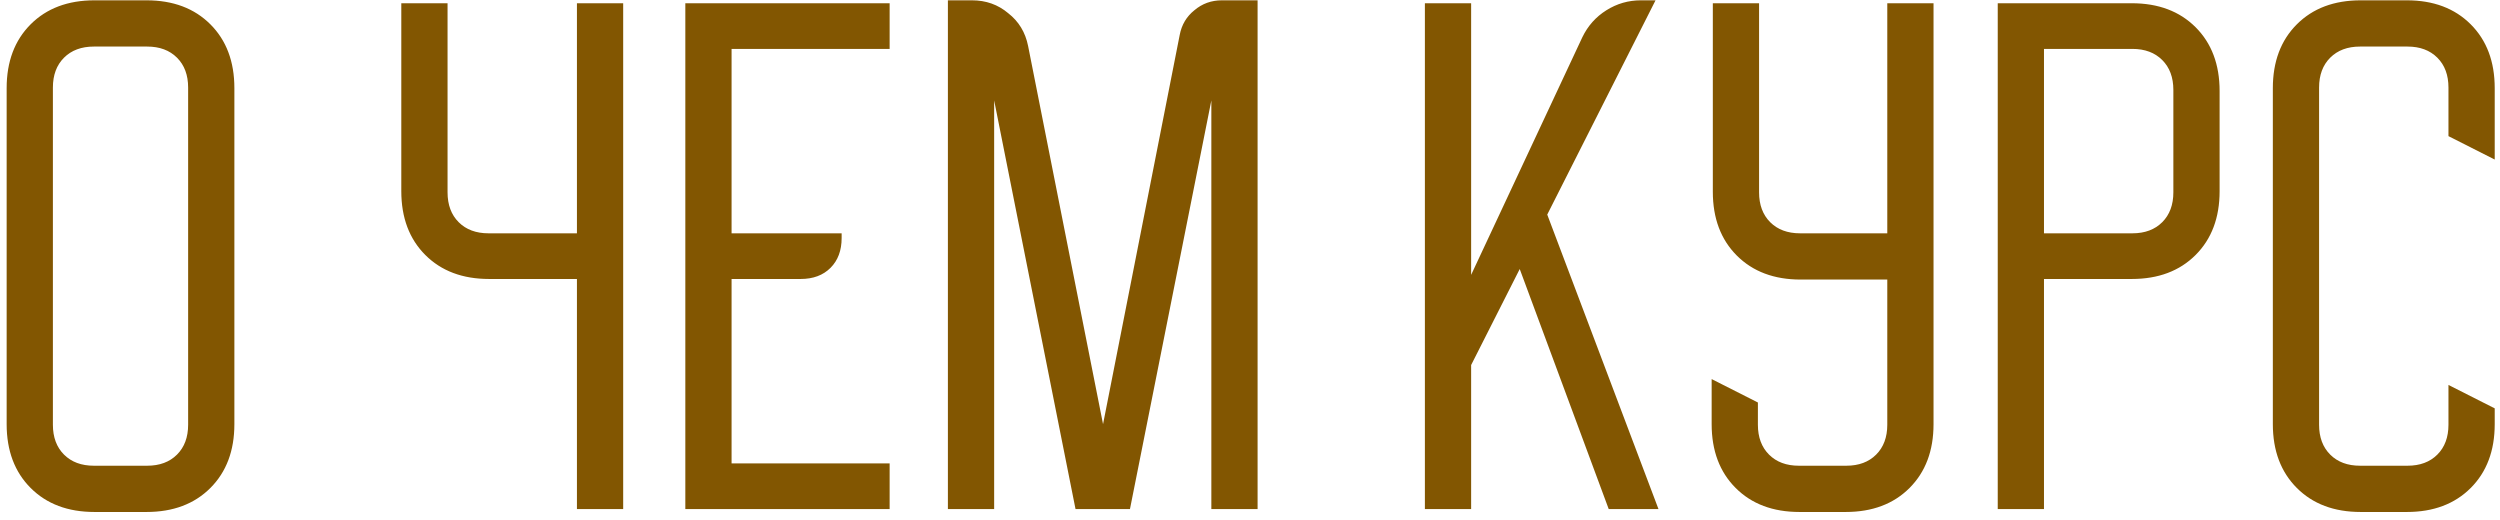 <?xml version="1.0" encoding="UTF-8"?> <svg xmlns="http://www.w3.org/2000/svg" width="221" height="46" viewBox="0 0 221 46" fill="none"> <path d="M0.588 7.791C0.588 5.445 1.295 3.564 2.709 2.15C4.124 0.735 6.004 0.028 8.35 0.028H12.956C15.302 0.028 17.183 0.735 18.597 2.15C20.012 3.564 20.719 5.445 20.719 7.791V37.496C20.719 39.842 20.012 41.722 18.597 43.137C17.183 44.551 15.302 45.259 12.956 45.259H8.35C6.004 45.259 4.124 44.551 2.709 43.137C1.295 41.722 0.588 39.842 0.588 37.496V7.791ZM8.299 41.17H13.008C14.112 41.17 14.992 40.843 15.647 40.187C16.303 39.532 16.631 38.652 16.631 37.548V7.739C16.631 6.635 16.303 5.755 15.647 5.1C14.992 4.444 14.112 4.116 13.008 4.116H8.299C7.195 4.116 6.315 4.444 5.659 5.1C5.004 5.755 4.676 6.635 4.676 7.739V37.548C4.676 38.652 5.004 39.532 5.659 40.187C6.315 40.843 7.195 41.17 8.299 41.17ZM39.564 0.287V17.002C39.564 18.106 39.892 18.986 40.547 19.642C41.203 20.297 42.082 20.625 43.186 20.625H51.001V0.287H55.089V45H51.001V24.662H43.238C40.892 24.662 39.012 23.954 37.597 22.54C36.183 21.125 35.475 19.245 35.475 16.899V0.287H39.564ZM60.583 0.287H78.644V4.323H64.671V20.625H74.401V21.039C74.401 22.143 74.073 23.023 73.417 23.678C72.762 24.334 71.882 24.662 70.778 24.662H64.671V40.963H78.644V45H60.583V0.287ZM83.794 0.028H85.916C87.158 0.028 88.228 0.407 89.125 1.166C90.056 1.891 90.643 2.857 90.884 4.064L97.509 37.496L104.288 3.081C104.461 2.184 104.892 1.46 105.582 0.908C106.272 0.321 107.083 0.028 108.014 0.028H111.171V45H107.083V8.877L99.889 45H95.076L87.883 8.877V45H83.794V0.028ZM130.048 0.287V24.299L139.881 3.288C140.364 2.288 141.071 1.494 142.003 0.908C142.934 0.321 143.952 0.028 145.056 0.028H146.35L136.776 18.969L146.609 45H142.21L134.344 23.782L130.048 32.269V45H125.96V0.287H130.048ZM151.31 37.496V33.511L155.398 35.581V37.548C155.398 38.652 155.726 39.532 156.382 40.187C157.037 40.843 157.917 41.17 159.021 41.17H163.213C164.317 41.17 165.197 40.843 165.852 40.187C166.508 39.532 166.836 38.652 166.836 37.548V24.713H159.176C156.83 24.713 154.95 24.006 153.535 22.592C152.121 21.177 151.414 19.297 151.414 16.951V0.287H155.502V17.002C155.502 18.106 155.83 18.986 156.485 19.642C157.141 20.297 158.021 20.625 159.125 20.625H166.836V0.287H170.924V37.496C170.924 39.842 170.217 41.722 168.802 43.137C167.388 44.551 165.507 45.259 163.161 45.259H159.073C156.727 45.259 154.846 44.551 153.432 43.137C152.017 41.722 151.31 39.842 151.31 37.496ZM188.451 0.287C190.797 0.287 192.677 0.994 194.092 2.408C195.506 3.823 196.213 5.703 196.213 8.049V16.899C196.213 19.245 195.506 21.125 194.092 22.54C192.677 23.954 190.797 24.662 188.451 24.662H180.688V45H176.6V0.287H188.451ZM180.688 20.625H188.502C189.607 20.625 190.486 20.297 191.142 19.642C191.797 18.986 192.125 18.106 192.125 17.002V7.946C192.125 6.842 191.797 5.962 191.142 5.307C190.486 4.651 189.607 4.323 188.502 4.323H180.688V20.625ZM200.919 37.496V7.791C200.919 5.445 201.626 3.564 203.041 2.15C204.455 0.735 206.335 0.028 208.682 0.028H212.77C215.116 0.028 216.996 0.735 218.411 2.15C219.825 3.564 220.533 5.445 220.533 7.791V14.104L216.444 12.034V7.739C216.444 6.635 216.117 5.755 215.461 5.1C214.805 4.444 213.926 4.116 212.822 4.116H208.63C207.526 4.116 206.646 4.444 205.99 5.1C205.335 5.755 205.007 6.635 205.007 7.739V37.548C205.007 38.652 205.335 39.532 205.99 40.187C206.646 40.843 207.526 41.17 208.63 41.17H212.822C213.926 41.17 214.805 40.843 215.461 40.187C216.117 39.532 216.444 38.652 216.444 37.548V34.029L220.533 36.099V37.496C220.533 39.842 219.825 41.722 218.411 43.137C216.996 44.551 215.116 45.259 212.77 45.259H208.682C206.335 45.259 204.455 44.551 203.041 43.137C201.626 41.722 200.919 39.842 200.919 37.496Z" fill="#825601"></path> </svg> 
